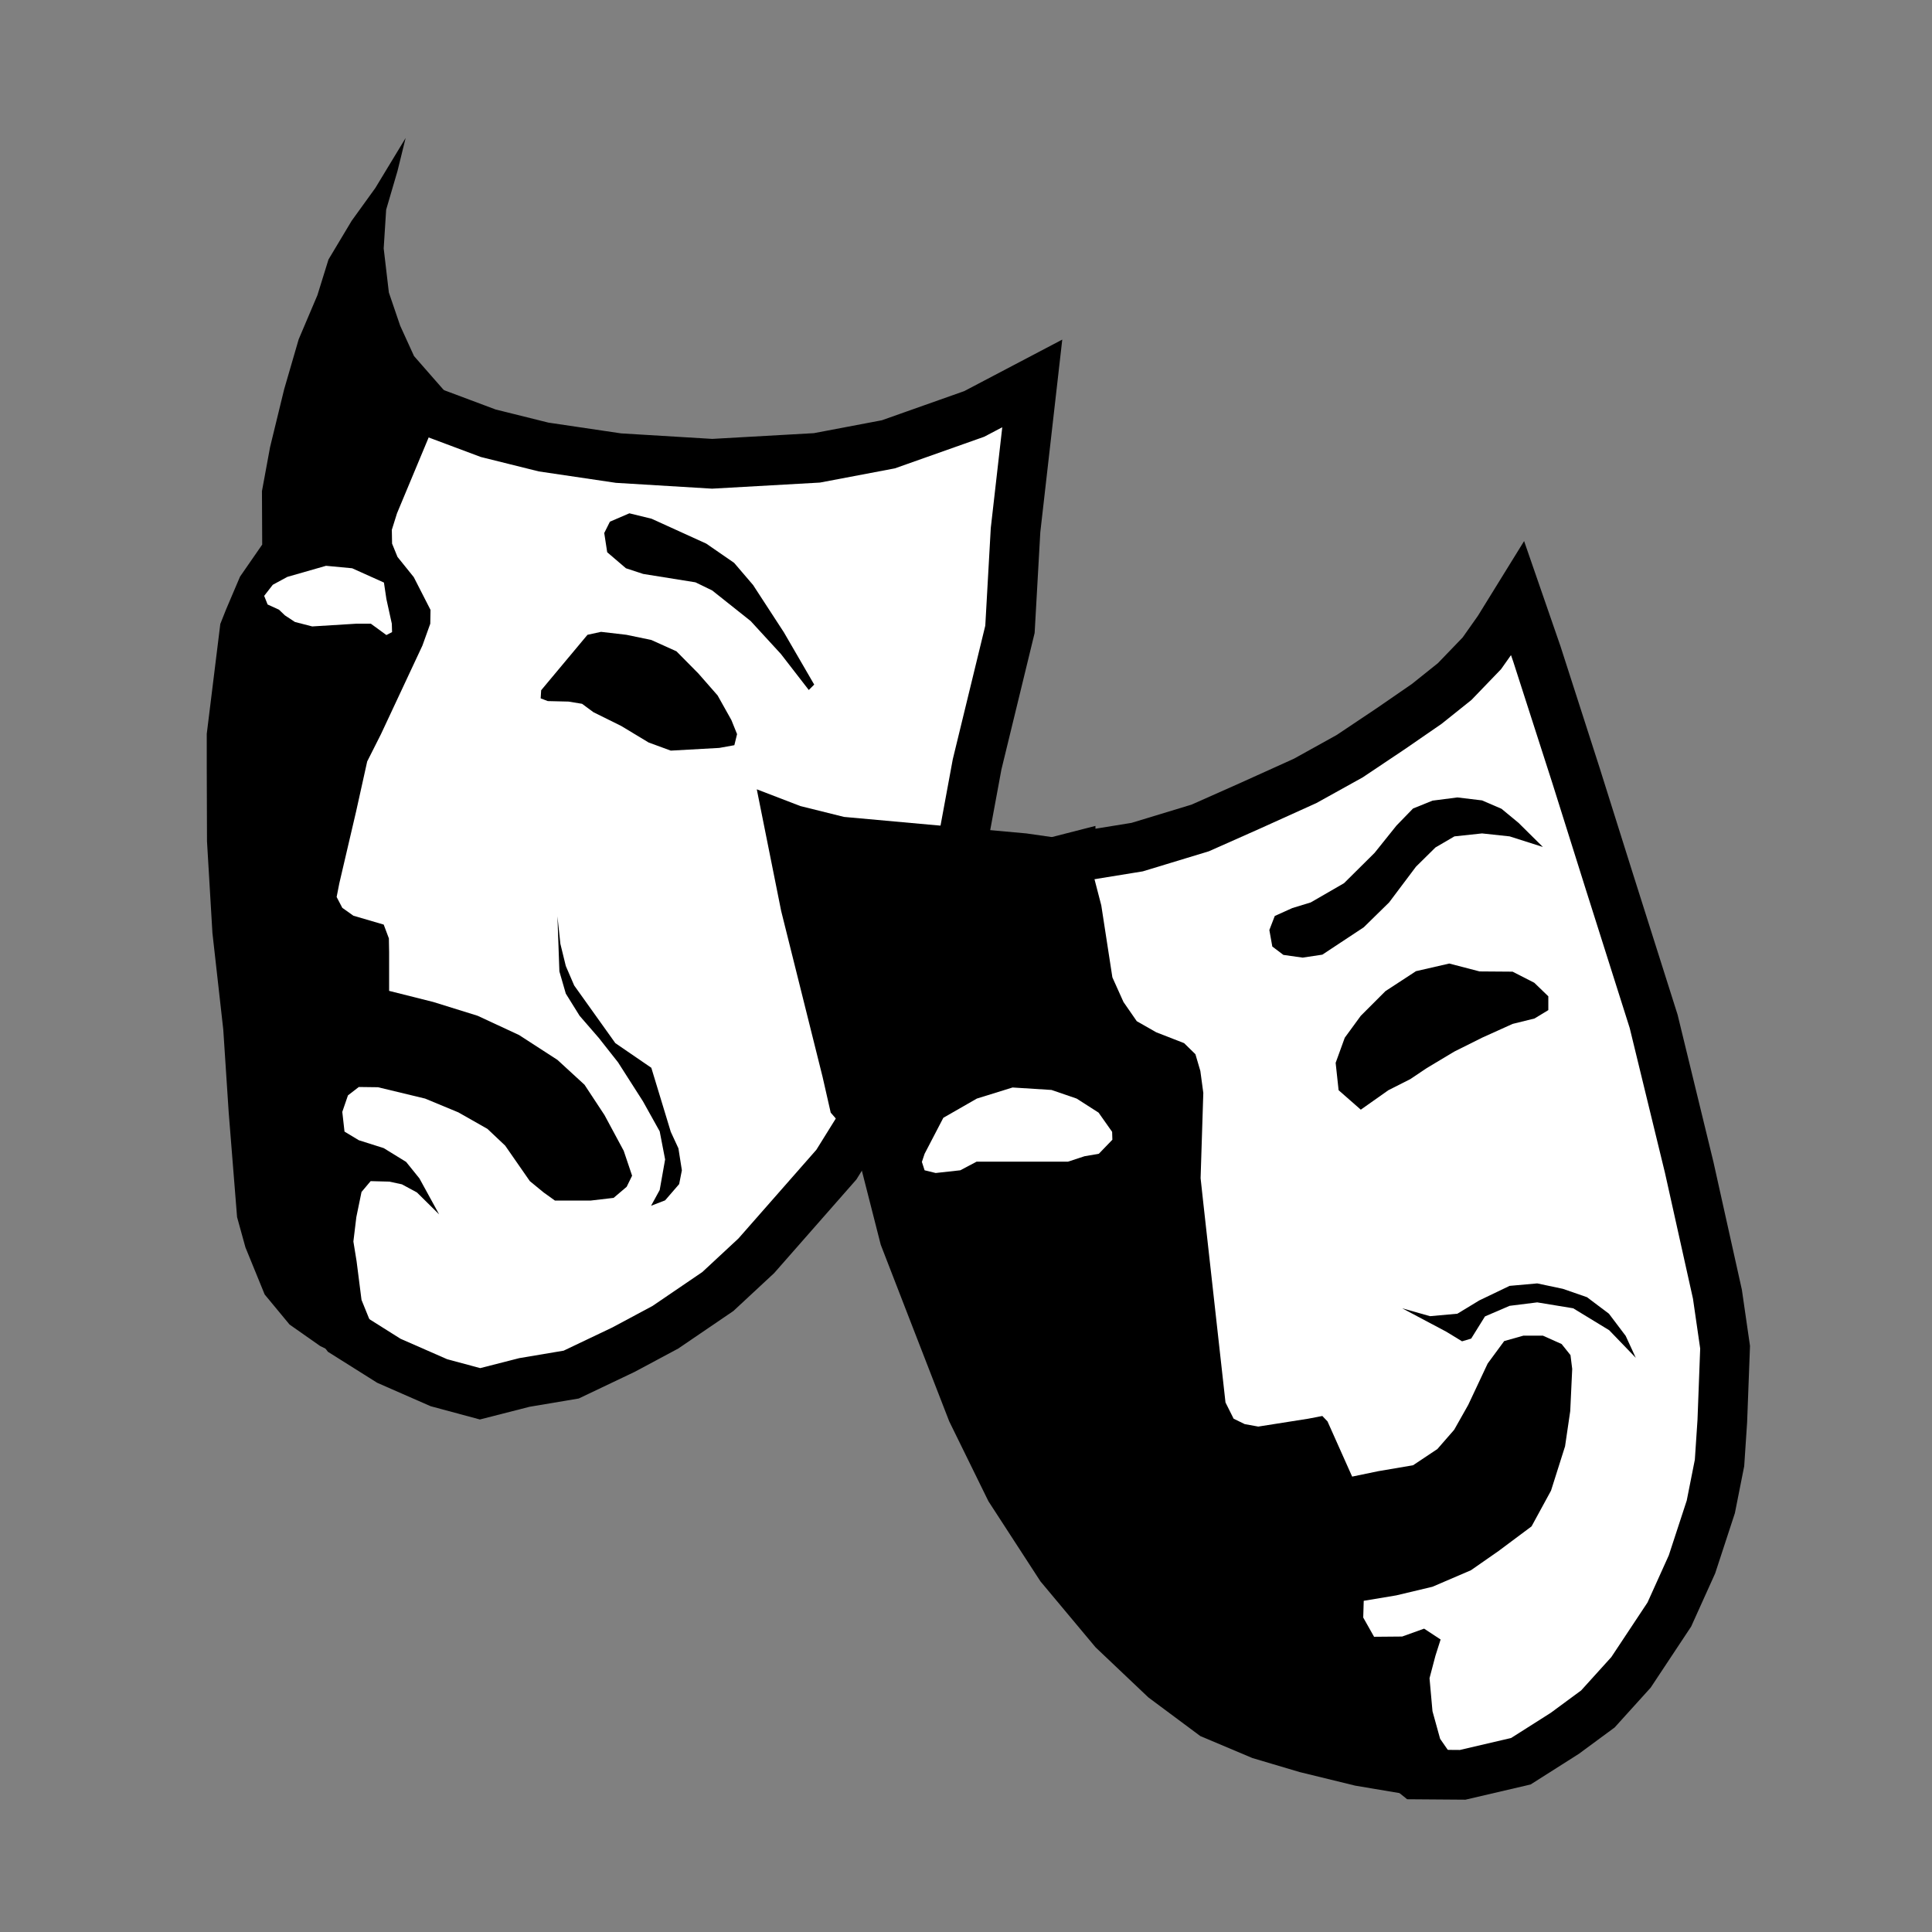 <?xml version="1.0" encoding="UTF-8" standalone="no"?>
<!-- Created with Inkscape (http://www.inkscape.org/) -->

<svg
   xmlns:dc="http://purl.org/dc/elements/1.1/"
   xmlns:cc="http://creativecommons.org/ns#"
   xmlns:rdf="http://www.w3.org/1999/02/22-rdf-syntax-ns#"
   xmlns:svg="http://www.w3.org/2000/svg"
   xmlns="http://www.w3.org/2000/svg"
   xmlns:sodipodi="http://sodipodi.sourceforge.net/DTD/sodipodi-0.dtd"
   xmlns:inkscape="http://www.inkscape.org/namespaces/inkscape"
   width="700"
   height="700"
   id="svg2"
   version="1.1"
   inkscape:version="0.47 r22583"
   sodipodi:docname="Theater.svg"
   inkscape:export-filename="/home/goerke/workspace/deegree-alkis/src/main/webapp/WEB-INF/conf/symbols/Theater.png"
   inkscape:export-xdpi="90"
   inkscape:export-ydpi="90">
  <rect width="100%" height="100%" fill="#808080" stroke="none"/>
  <defs
     id="defs4">
    <inkscape:perspective
       sodipodi:type="inkscape:persp3d"
       inkscape:vp_x="0 : 526.18109 : 1"
       inkscape:vp_y="0 : 1000 : 0"
       inkscape:vp_z="744.09448 : 526.18109 : 1"
       inkscape:persp3d-origin="372.04724 : 350.78739 : 1"
       id="perspective10" />
  </defs>
  <sodipodi:namedview
     id="base"
     pagecolor="#ffffff"
     bordercolor="#666666"
     borderopacity="1.0"
     inkscape:pageopacity="0.0"
     inkscape:pageshadow="2"
     inkscape:zoom="0.7"
     inkscape:cx="617.58329"
     inkscape:cy="384.17276"
     inkscape:document-units="px"
     inkscape:current-layer="layer1"
     showgrid="false"
     inkscape:window-width="1920"
     inkscape:window-height="1009"
     inkscape:window-x="0"
     inkscape:window-y="25"
     inkscape:window-maximized="1"
     showguides="true"
     inkscape:guide-bbox="true" />
  <g
     inkscape:label="Ebene 1"
     inkscape:groupmode="layer"
     id="layer1"
     transform="translate(0,-352.362)">
    <path
       style="fill:#ffffff;stroke:#000000;stroke-width:18;stroke-linecap:butt;stroke-linejoin:miter;stroke-opacity:1;stroke-miterlimit:4;stroke-dasharray:none;fill-opacity:1"
       d="m 155.893,149.107 20.982,7.857 20.089,5 27.143,4.018 33.929,2.054 37.946,-2.143 25.893,-4.911 31.11,-11.01 21.024,-11.049 -6.061,53.159 -2.02,35.924 -11.91,48.958 -5,27.054 -37.321,104.018 -8.661,13.929 L 274.018,455 l -13.929,12.946 -19.018,12.946 -15.179,8.125 -18.929,9.018 L 190,500.893 173.929,505 l -14.911,-4.018 -18.125,-7.946 -15.893,-10 -12.946,-17.232 -10.179,-93.839 -2.857,-73.839 0,0 22.946,-110 23.125,-43.125 10.804,4.107 z"
       id="path2816"
       transform="translate(0,352.362)" />
    <path
       style="fill:#ffffff;stroke:#000000;stroke-width:18;stroke-linecap:butt;stroke-linejoin:miter;stroke-opacity:1;stroke-miterlimit:4;stroke-dasharray:none;fill-opacity:1"
       d="m 387.899,310.839 24.117,-3.914 22.855,-6.945 18.183,-8.081 19.824,-8.965 16.162,-8.965 14.9,-9.975 13.006,-8.965 10.102,-8.081 9.849,-10.228 6.061,-8.586 6.945,-11.238 6.945,20.077 14.142,43.942 11.996,38.133 16.162,51.013 12.879,52.907 10.228,45.962 2.778,19.193 -1.01,26.769 -1.01,15.152 -3.157,15.91 -6.819,20.834 -8.207,18.183 -13.89,20.961 -11.996,13.258 -11.996,8.839 -15.91,10.102 -21.087,4.924 -16.92,-0.126 -24.875,-19.951 -52.149,-49.119 -63.892,-258.978 15.784,-4.041 z"
       id="path2818"
       transform="translate(0,352.362)" />
    <path
       style="fill:#000000;stroke:none;stroke-width:1px;stroke-linecap:butt;stroke-linejoin:miter;stroke-opacity:1;fill-opacity:1"
       d="m 146.964,50 -2.946,11.964 -4.107,14.018 -0.893,14.018 1.875,15.982 4.107,12.054 5.008,10.976 6.957,7.953 7.054,8.036 -5.982,6.964 -14.196,34.018 -1.875,5.982 0.089,5 1.964,4.821 5.893,7.321 6.071,11.875 -0.089,5 -2.857,7.946 -15,32.054 -5,9.911 -4.018,18.125 -6.071,25.982 -0.982,5 2.054,3.929 4.018,2.857 10.982,3.214 1.875,5 0.089,5 0,14.018 15.982,4.018 16.071,5 15,6.964 13.929,9.018 9.821,9.018 7.232,10.982 6.964,12.946 3.036,9.018 -1.964,4.018 -4.732,4.018 -8.393,0.982 -12.857,0 -4.107,-2.946 -5,-4.107 -8.929,-12.857 -6.429,-6.071 -10.536,-5.982 -12.054,-5 -17.054,-4.107 -6.964,-0.089 -3.929,3.036 -2.054,5.982 0.804,7.143 5.179,3.125 9.018,2.857 8.125,5 4.821,5.982 7.143,13.036 -8.036,-7.946 -5.446,-2.946 -4.554,-0.982 -6.786,-0.179 -3.304,3.929 -1.875,9.107 -1.071,8.839 1.161,7.143 1.786,14.018 4.018,9.911 5.982,7.054 8.929,7.143 11.071,5.893 -16.964,-0.179 -3.036,-2.679 -14.018,-5.089 -10.982,-5.357 -11.071,-7.768 -9.018,-10.893 -6.964,-17.054 -3.036,-10.982 -3.036,-37.946 -1.964,-30 -3.929,-35 L 75,304.821 l -0.089,-26.786 0,-12.143 4.911,-39.821 2.054,-5.179 5.089,-11.964 8.036,-11.607 -0.089,-19.375 2.946,-15.982 5.089,-20.893 5.268,-18.125 6.786,-15.982 4.018,-12.946 8.393,-14.018 8.571,-11.875 10.982,-18.125 z"
       id="path2871"
       transform="translate(0,352.362)" />
    <path
       style="fill:#ffffff;stroke:none;stroke-width:1px;stroke-linecap:butt;stroke-linejoin:miter;stroke-opacity:1;fill-opacity:1"
       d="M 98.839,211.875 104.107,209.018 118.125,205 l 9.464,0.893 11.518,5.179 0.893,5.982 1.964,8.929 0.089,3.036 -2.054,1.071 -5.625,-4.107 -5.357,0 -15.893,0.982 -6.25,-1.607 -3.661,-2.411 -2.143,-2.054 -4.107,-1.875 -1.25,-3.125 3.125,-4.018 z"
       id="path2875"
       transform="translate(0,352.362)" />
    <path
       style="fill:#000000;stroke:none;stroke-width:1px;stroke-linecap:butt;stroke-linejoin:miter;stroke-opacity:1;fill-opacity:1"
       d="m 255.893,196.964 10.089,6.964 6.875,8.036 11.161,17.143 L 295,248.036 293.036,250 282.946,236.964 271.964,225 l -13.929,-11.071 -6.071,-2.946 -18.929,-3.036 -6.25,-2.054 -6.786,-5.804 -1.071,-6.964 2.054,-4.107 7.054,-3.036 8.036,1.964 19.821,9.018 z"
       id="path3649"
       transform="translate(0,352.362)" />
    <path
       style="fill:#000000;stroke:none;stroke-width:1px;stroke-linecap:butt;stroke-linejoin:miter;stroke-opacity:1;fill-opacity:1"
       d="m 212.857,230 4.911,-1.071 9.196,1.071 9.018,1.875 9.107,4.107 7.946,8.036 6.964,7.946 5,8.929 2.054,5.089 L 266.071,270 260.625,270.982 243.036,271.964 235,269.018 225.089,263.036 215,258.036 210.893,255 l -4.911,-0.804 -7.5,-0.179 -2.589,-0.982 0.179,-2.946 L 212.857,230 z"
       id="path3651"
       transform="translate(0,352.362)" />
    <path
       style="fill:#000000;stroke:none;stroke-width:1px;stroke-linecap:butt;stroke-linejoin:miter;stroke-opacity:1;fill-opacity:1"
       d="m 201.964,331.964 1.071,10 L 205,350 l 3.036,7.054 14.911,20.893 13.036,8.929 7.054,23.214 2.768,5.982 1.25,7.946 -0.982,5 -5.089,5.893 -5.089,1.964 3.125,-5.714 1.964,-11.071 -1.964,-10.179 -6.071,-10.893 -9.018,-14.107 -6.964,-8.839 L 210,368.036 205,360 l -2.321,-8.036 -0.714,-20 z"
       id="path4200"
       transform="translate(0,352.362)" />
    <path
       style="fill:#000000;stroke:none;stroke-width:1px;stroke-linecap:butt;stroke-linejoin:miter;stroke-opacity:1;fill-opacity:1"
       d="m 485,395 -1.071,-9.911 3.304,-9.107 5.804,-7.946 8.929,-8.929 11.071,-7.232 12.054,-2.768 10.982,2.857 11.964,0.089 7.857,4.018 5.089,4.911 0,5 -5,3.036 -7.946,1.964 -11.071,5 -10,5 -10,5.982 -5.982,4.018 -7.946,4.018 -10,7.054 L 485,395 z"
       id="path4202"
       transform="translate(0,352.362)" />
    <path
       style="fill:#000000;stroke:none;stroke-width:1px;stroke-linecap:butt;stroke-linejoin:miter;stroke-opacity:1;fill-opacity:1"
       d="m 559.018,306.875 -12.054,-3.839 -10,-1.071 -10,1.071 -6.875,4.018 -7.054,6.964 -9.732,12.946 -9.196,9.018 -15,9.911 -7.143,1.071 -6.964,-0.982 -4.018,-3.036 -1.071,-5.982 1.964,-5.089 6.339,-2.857 6.696,-2.054 12.054,-6.964 11.071,-10.982 7.946,-9.911 5.982,-6.161 7.054,-2.857 9.018,-1.161 8.929,1.071 7.054,3.036 6.161,5.089 8.839,8.75 z"
       id="path4204"
       transform="translate(0,352.362)" />
    <path
       style="fill:#000000;stroke:none;stroke-width:1px;stroke-linecap:butt;stroke-linejoin:miter;stroke-opacity:1;fill-opacity:1"
       d="M 274.196,285.982 290,292.054 l 15.804,3.929 66.071,5.982 21.161,3.036 5.982,23.036 4.018,26.071 4.018,8.929 4.821,6.964 7.054,4.018 10.089,3.929 4.107,4.018 1.786,6.071 1.071,7.946 L 435,426.875 l 0.982,9.018 8.036,72.232 2.946,5.893 4.018,1.964 4.911,0.893 18.125,-2.857 5.089,-0.982 1.875,1.964 8.929,20 9.464,-1.964 12.589,-2.143 8.839,-5.893 6.071,-6.964 5.089,-9.018 7.054,-15 5.982,-8.125 6.964,-1.964 7.054,0 6.786,3.036 3.214,4.018 0.625,5 -0.714,15.268 -1.875,12.768 -5.089,16.071 -7.054,12.946 -11.964,8.929 -10,6.964 -13.929,5.982 -13.125,3.125 -11.786,1.964 -0.179,6.071 3.929,6.964 10.179,-0.089 7.946,-2.857 5.982,3.929 -1.875,5.893 -2.143,8.125 1.071,11.964 2.768,10 6.25,9.018 7.946,9.018 L 509.018,650 490.982,646.964 470.893,642.054 453.75,636.964 434.911,629.018 416.071,615 l -19.107,-18.125 -20,-23.929 L 358.125,543.929 343.929,515 330,479.107 l -10.893,-28.125 -8.125,-31.875 -4.821,-10 -5.179,-5.982 -2.946,-12.946 -15,-60.089 -8.839,-44.107 z"
       id="path2885"
       transform="translate(0,352.362)" />
    <path
       style="fill:#ffffff;stroke:none;stroke-width:1px;stroke-linecap:butt;stroke-linejoin:miter;stroke-opacity:1;fill-opacity:1"
       d="m 341.786,405 12.143,-6.964 12.946,-4.018 14.107,0.893 9.107,3.125 7.946,5.089 4.911,6.964 0.089,2.857 -4.911,5.089 -5.179,0.893 -5.982,1.964 -33.125,0 -5.893,3.125 L 339.018,425 335,424.018 334.018,420.982 335,418.036 341.786,405 z"
       id="path3659"
       transform="translate(0,352.362)" />
    <path
       style="fill:#000000;stroke:none;stroke-width:1px;stroke-linecap:butt;stroke-linejoin:miter;stroke-opacity:1;fill-opacity:1"
       d="m 508.036,474.018 10.089,2.857 9.911,-0.893 7.946,-4.821 10.982,-5.268 10,-0.893 9.286,1.964 L 575,470 l 7.946,5.982 6.071,8.036 3.661,7.946 -9.643,-10 L 570,474.018 556.964,471.875 l -10,1.25 -8.929,3.839 -5,8.036 -3.304,0.982 -5.714,-3.482 -15.982,-8.482 z"
       id="path3663"
       transform="translate(0,352.362)" />
  </g>
</svg>
